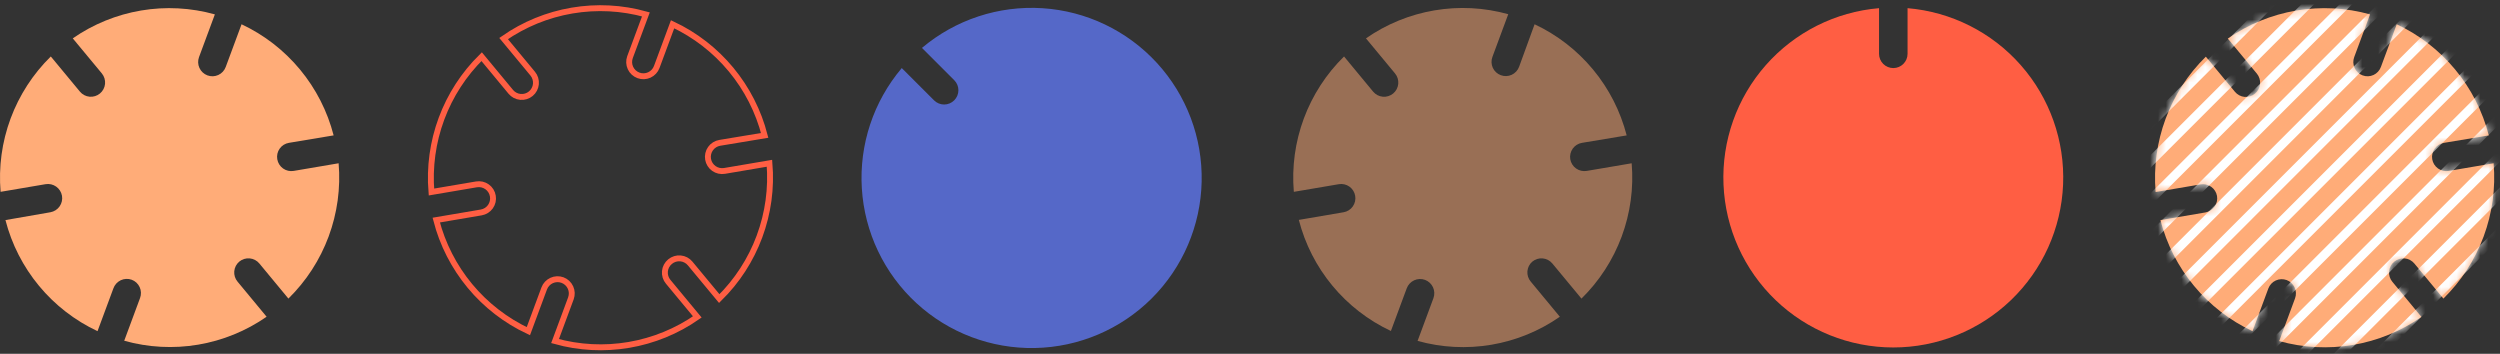 <svg width="318" height="45" viewBox="0 0 318 45" fill="none" xmlns="http://www.w3.org/2000/svg">
<rect x="0" y="0" width="318" height="45" fill="#333333" stroke="none"/>
<path d="M30.437 33.276C30.62 33.124 30.831 33.01 31.058 32.94C31.286 32.869 31.525 32.844 31.762 32.866C31.998 32.888 32.229 32.957 32.439 33.068C32.649 33.179 32.836 33.33 32.988 33.513L36.686 37.98C38.951 35.757 40.698 33.062 41.802 30.087C42.906 27.112 43.34 23.93 43.073 20.768L37.355 21.74C36.881 21.82 36.396 21.708 36.005 21.43C35.613 21.151 35.349 20.729 35.269 20.256C35.228 20.022 35.234 19.782 35.286 19.55C35.339 19.318 35.436 19.099 35.574 18.905C35.711 18.711 35.886 18.546 36.087 18.42C36.289 18.294 36.513 18.209 36.748 18.17L42.438 17.221C41.647 14.148 40.187 11.288 38.162 8.845C36.138 6.401 33.598 4.435 30.726 3.087L28.711 8.521C28.629 8.744 28.503 8.949 28.341 9.123C28.18 9.298 27.985 9.439 27.769 9.538C27.552 9.637 27.319 9.692 27.081 9.701C26.843 9.709 26.606 9.671 26.383 9.587C25.934 9.42 25.57 9.081 25.369 8.646C25.17 8.211 25.15 7.714 25.316 7.264L27.331 1.83C24.28 0.977 21.077 0.808 17.953 1.335C14.829 1.862 11.859 3.072 9.256 4.879L12.955 9.341C13.106 9.524 13.22 9.736 13.29 9.963C13.36 10.191 13.385 10.43 13.362 10.666C13.34 10.903 13.271 11.133 13.159 11.344C13.048 11.554 12.896 11.74 12.713 11.892C12.53 12.044 12.319 12.158 12.092 12.228C11.866 12.299 11.627 12.323 11.391 12.301C11.154 12.279 10.924 12.211 10.714 12.1C10.504 11.989 10.318 11.838 10.167 11.655L6.463 7.183C4.198 9.407 2.451 12.102 1.347 15.078C0.243 18.054 -0.191 21.237 0.077 24.4L5.795 23.428C6.268 23.348 6.754 23.459 7.146 23.736C7.537 24.014 7.804 24.434 7.886 24.907C7.966 25.38 7.856 25.865 7.579 26.257C7.303 26.648 6.883 26.915 6.411 26.998L0.693 27.994C1.484 31.067 2.944 33.926 4.969 36.369C6.993 38.811 9.532 40.777 12.405 42.124L14.42 36.69C14.499 36.464 14.622 36.255 14.782 36.077C14.942 35.898 15.136 35.754 15.353 35.65C15.569 35.547 15.804 35.488 16.043 35.476C16.283 35.464 16.522 35.5 16.748 35.581C16.971 35.663 17.176 35.789 17.351 35.95C17.525 36.112 17.666 36.307 17.765 36.523C17.864 36.739 17.92 36.973 17.928 37.211C17.937 37.449 17.898 37.686 17.815 37.909L15.8 43.343C18.857 44.2 22.067 44.371 25.198 43.843C28.329 43.315 31.305 42.101 33.912 40.289L30.214 35.822C30.061 35.641 29.946 35.431 29.875 35.204C29.803 34.978 29.777 34.74 29.798 34.503C29.819 34.267 29.886 34.037 29.995 33.826C30.105 33.616 30.255 33.429 30.437 33.276Z" fill="#FFAC78"/>
<path opacity="0.5" d="M194.912 33.277C195.095 33.125 195.306 33.011 195.533 32.941C195.759 32.87 195.998 32.846 196.234 32.868C196.471 32.89 196.701 32.958 196.911 33.069C197.121 33.18 197.307 33.331 197.458 33.514L201.162 37.981C203.426 35.758 205.173 33.063 206.277 30.088C207.381 27.113 207.815 23.931 207.548 20.769L201.83 21.741C201.356 21.82 200.87 21.709 200.478 21.431C200.086 21.153 199.82 20.73 199.739 20.257C199.659 19.783 199.771 19.298 200.049 18.906C200.328 18.515 200.75 18.25 201.223 18.17L206.913 17.222C206.121 14.149 204.661 11.289 202.637 8.846C200.612 6.403 198.073 4.437 195.201 3.087L193.229 8.498C193.147 8.721 193.021 8.926 192.859 9.1C192.698 9.275 192.503 9.416 192.287 9.515C192.07 9.614 191.836 9.669 191.599 9.678C191.361 9.686 191.124 9.648 190.901 9.564C190.678 9.483 190.473 9.357 190.299 9.196C190.124 9.035 189.983 8.841 189.884 8.625C189.785 8.409 189.729 8.175 189.721 7.938C189.712 7.7 189.751 7.464 189.834 7.241L191.849 1.807C188.792 0.955 185.585 0.788 182.456 1.32C179.328 1.851 176.355 3.066 173.751 4.88L177.449 9.342C177.601 9.525 177.715 9.736 177.786 9.963C177.856 10.19 177.881 10.429 177.859 10.666C177.837 10.903 177.768 11.133 177.657 11.344C177.546 11.554 177.395 11.741 177.212 11.893C177.029 12.045 176.818 12.159 176.59 12.229C176.363 12.3 176.124 12.325 175.887 12.303C175.65 12.28 175.42 12.212 175.21 12.101C174.999 11.99 174.813 11.839 174.661 11.655L170.962 7.184C168.697 9.408 166.95 12.103 165.846 15.079C164.742 18.055 164.308 21.238 164.576 24.401L170.294 23.429C170.528 23.389 170.768 23.395 170.999 23.448C171.231 23.5 171.45 23.598 171.644 23.736C171.838 23.873 172.002 24.047 172.129 24.249C172.255 24.45 172.341 24.674 172.38 24.908C172.421 25.143 172.415 25.383 172.363 25.615C172.31 25.847 172.213 26.067 172.075 26.261C171.938 26.456 171.763 26.621 171.562 26.747C171.36 26.874 171.136 26.96 170.901 26.999L165.211 27.971C166.001 31.044 167.461 33.904 169.486 36.346C171.511 38.789 174.05 40.754 176.923 42.101L178.938 36.667C179.106 36.218 179.446 35.854 179.882 35.654C180.318 35.454 180.816 35.435 181.266 35.6C181.715 35.769 182.08 36.108 182.28 36.544C182.479 36.981 182.499 37.478 182.333 37.929L180.318 43.362C183.374 44.215 186.58 44.381 189.708 43.85C192.836 43.319 195.808 42.103 198.411 40.29L194.713 35.823C194.402 35.459 194.248 34.986 194.285 34.509C194.323 34.032 194.548 33.588 194.912 33.277Z" fill="#FFAC78"/>
<path d="M85.235 33.277C85.418 33.125 85.629 33.01 85.857 32.94C86.084 32.87 86.323 32.845 86.56 32.867C86.797 32.889 87.027 32.957 87.237 33.068C87.448 33.179 87.634 33.331 87.786 33.514L91.489 37.98C93.754 35.758 95.501 33.063 96.605 30.088C97.709 27.113 98.143 23.931 97.876 20.769L92.153 21.741C91.68 21.82 91.194 21.709 90.803 21.43C90.412 21.152 90.147 20.73 90.067 20.256V20.256C89.987 19.783 90.099 19.297 90.377 18.906C90.656 18.515 91.078 18.25 91.551 18.17L97.265 17.222C96.473 14.149 95.013 11.289 92.988 8.846C90.964 6.403 88.425 4.436 85.553 3.087L83.538 8.521C83.37 8.971 83.031 9.336 82.595 9.536C82.158 9.737 81.66 9.755 81.21 9.588V9.588C80.76 9.421 80.394 9.083 80.194 8.648C79.993 8.212 79.973 7.715 80.138 7.265L82.158 1.831C79.101 0.978 75.894 0.812 72.765 1.343C69.636 1.874 66.664 3.09 64.059 4.903L67.758 9.365C67.91 9.548 68.024 9.759 68.095 9.987C68.165 10.214 68.19 10.453 68.168 10.69C68.146 10.927 68.077 11.157 67.966 11.367C67.855 11.578 67.704 11.764 67.521 11.916C67.338 12.068 67.126 12.182 66.899 12.253C66.672 12.323 66.433 12.348 66.196 12.326C65.959 12.304 65.729 12.236 65.519 12.124C65.308 12.013 65.122 11.862 64.97 11.679L61.267 7.208C59.004 9.433 57.258 12.129 56.155 15.104C55.051 18.08 54.616 21.262 54.88 24.424L60.603 23.452C60.837 23.412 61.077 23.419 61.308 23.471C61.54 23.524 61.759 23.622 61.953 23.759C62.147 23.897 62.311 24.071 62.438 24.272C62.564 24.473 62.65 24.697 62.689 24.932V24.932C62.73 25.166 62.724 25.406 62.672 25.639C62.619 25.871 62.522 26.09 62.384 26.285C62.247 26.479 62.072 26.644 61.871 26.771C61.669 26.898 61.444 26.983 61.21 27.023L55.491 27.995C56.284 31.067 57.745 33.927 59.77 36.369C61.795 38.812 64.335 40.777 67.208 42.125L69.223 36.691C69.391 36.241 69.731 35.877 70.167 35.677C70.603 35.477 71.101 35.458 71.551 35.624V35.624C72 35.792 72.365 36.132 72.565 36.568C72.765 37.004 72.784 37.502 72.618 37.952L70.603 43.386C73.659 44.238 76.865 44.405 79.993 43.873C83.121 43.342 86.093 42.127 88.697 40.313L84.998 35.847C84.843 35.663 84.725 35.451 84.653 35.222C84.581 34.993 84.555 34.751 84.577 34.512C84.599 34.273 84.668 34.04 84.782 33.828C84.895 33.616 85.049 33.429 85.235 33.277Z" stroke="#FF5E43" stroke-width="0.75" stroke-miterlimit="10"/>
<path d="M117.274 6.094L121.375 10.196C121.545 10.364 121.679 10.563 121.771 10.784C121.863 11.004 121.91 11.24 121.91 11.478C121.91 11.717 121.863 11.953 121.771 12.173C121.679 12.393 121.545 12.593 121.375 12.761C121.208 12.93 121.008 13.065 120.788 13.156C120.567 13.248 120.331 13.295 120.093 13.295C119.854 13.295 119.618 13.248 119.398 13.156C119.178 13.065 118.978 12.93 118.81 12.761L114.704 8.659C111.099 12.92 109.279 18.408 109.626 23.978C109.972 29.548 112.457 34.769 116.562 38.55C120.667 42.331 126.074 44.379 131.654 44.267C137.234 44.155 142.555 41.891 146.505 37.949C150.454 34.006 152.728 28.69 152.85 23.11C152.973 17.531 150.934 12.12 147.161 8.008C143.388 3.896 138.172 1.401 132.602 1.044C127.033 0.688 121.541 2.497 117.274 6.094Z" fill="#5568C8"/>
<path d="M242.641 1.039V6.847C242.641 7.328 242.45 7.789 242.11 8.128C241.771 8.468 241.31 8.659 240.83 8.659C240.591 8.659 240.355 8.613 240.135 8.522C239.915 8.432 239.715 8.298 239.546 8.13C239.377 7.962 239.243 7.762 239.152 7.542C239.061 7.322 239.014 7.086 239.014 6.847V1.039C233.457 1.507 228.297 4.104 224.61 8.287C220.923 12.47 218.995 17.916 219.23 23.487C219.464 29.058 221.841 34.324 225.866 38.183C229.891 42.042 235.251 44.197 240.827 44.197C246.403 44.197 251.764 42.042 255.788 38.183C259.813 34.324 262.191 29.058 262.425 23.487C262.659 17.916 260.731 12.47 257.045 8.287C253.358 4.104 248.197 1.507 242.641 1.039Z" fill="#FF5E43"/>
<path d="M304.552 33.277C304.735 33.125 304.946 33.011 305.173 32.94C305.401 32.87 305.639 32.845 305.876 32.867C306.113 32.889 306.343 32.958 306.554 33.069C306.764 33.18 306.951 33.331 307.103 33.514L310.801 37.981C313.066 35.758 314.813 33.063 315.917 30.088C317.021 27.113 317.455 23.931 317.188 20.769L311.47 21.741C310.996 21.821 310.509 21.709 310.117 21.431C309.726 21.153 309.46 20.73 309.379 20.257C309.299 19.783 309.411 19.298 309.689 18.907C309.967 18.515 310.389 18.251 310.863 18.171L316.576 17.222C315.785 14.149 314.325 11.289 312.301 8.846C310.276 6.402 307.737 4.436 304.865 3.088L302.849 8.521C302.767 8.745 302.642 8.949 302.48 9.124C302.318 9.299 302.123 9.439 301.907 9.539C301.691 9.638 301.457 9.693 301.219 9.702C300.981 9.71 300.744 9.672 300.521 9.588C300.299 9.506 300.094 9.38 299.92 9.219C299.746 9.058 299.605 8.864 299.506 8.648C299.407 8.432 299.352 8.199 299.343 7.961C299.334 7.724 299.372 7.487 299.455 7.265L301.47 1.831C298.414 0.978 295.207 0.812 292.079 1.343C288.951 1.874 285.979 3.09 283.376 4.904L287.074 9.365C287.226 9.549 287.34 9.76 287.41 9.988C287.48 10.215 287.504 10.454 287.482 10.691C287.46 10.928 287.391 11.158 287.279 11.368C287.168 11.579 287.016 11.765 286.832 11.916C286.65 12.068 286.439 12.182 286.212 12.253C285.985 12.323 285.747 12.348 285.51 12.326C285.274 12.304 285.044 12.235 284.834 12.124C284.624 12.014 284.438 11.862 284.286 11.679L280.583 7.208C278.318 9.431 276.571 12.127 275.467 15.103C274.363 18.079 273.929 21.262 274.196 24.425L279.915 23.453C280.388 23.373 280.873 23.484 281.265 23.761C281.657 24.038 281.923 24.459 282.006 24.932C282.085 25.406 281.974 25.892 281.696 26.284C281.417 26.676 280.995 26.942 280.521 27.023L274.808 27.995C275.599 31.067 277.059 33.927 279.084 36.37C281.108 38.812 283.647 40.778 286.52 42.125L288.535 36.691C288.703 36.242 289.042 35.877 289.479 35.677C289.915 35.477 290.413 35.458 290.863 35.624C291.313 35.792 291.678 36.131 291.878 36.567C292.078 37.004 292.097 37.502 291.93 37.952L289.914 43.386C292.971 44.239 296.177 44.406 299.305 43.874C302.433 43.343 305.405 42.127 308.008 40.314L304.31 35.847C304.155 35.663 304.038 35.451 303.966 35.221C303.894 34.992 303.868 34.751 303.891 34.511C303.913 34.272 303.983 34.039 304.097 33.828C304.21 33.616 304.365 33.428 304.552 33.277Z" fill="#FFAC78"/>
<mask id="mask0_8955_131576" style="mask-type:alpha" maskUnits="userSpaceOnUse" x="274" y="1" width="44" height="44">
<path d="M304.552 33.277C304.735 33.125 304.946 33.011 305.174 32.94C305.401 32.87 305.64 32.845 305.877 32.867C306.114 32.889 306.344 32.958 306.554 33.069C306.765 33.18 306.951 33.331 307.103 33.514L310.802 37.981C313.067 35.758 314.813 33.063 315.917 30.088C317.021 27.113 317.455 23.931 317.189 20.769L311.47 21.741C310.996 21.821 310.51 21.709 310.118 21.431C309.726 21.153 309.46 20.73 309.379 20.257C309.3 19.783 309.411 19.298 309.689 18.907C309.968 18.515 310.39 18.251 310.863 18.171L316.577 17.222C315.786 14.149 314.326 11.289 312.301 8.846C310.277 6.402 307.738 4.436 304.865 3.088L302.85 8.521C302.768 8.745 302.642 8.949 302.48 9.124C302.319 9.299 302.124 9.439 301.908 9.539C301.691 9.638 301.458 9.693 301.22 9.702C300.982 9.71 300.745 9.672 300.522 9.588C300.299 9.506 300.095 9.38 299.921 9.219C299.747 9.058 299.606 8.864 299.507 8.648C299.408 8.432 299.352 8.199 299.343 7.961C299.334 7.724 299.372 7.487 299.455 7.265L301.47 1.831C298.414 0.978 295.208 0.812 292.08 1.343C288.952 1.874 285.98 3.09 283.376 4.904L287.075 9.365C287.226 9.549 287.341 9.76 287.411 9.988C287.48 10.215 287.505 10.454 287.482 10.691C287.46 10.928 287.391 11.158 287.28 11.368C287.168 11.579 287.016 11.765 286.833 11.916C286.65 12.068 286.44 12.182 286.213 12.253C285.986 12.323 285.747 12.348 285.511 12.326C285.274 12.304 285.044 12.235 284.834 12.124C284.624 12.014 284.438 11.862 284.287 11.679L280.584 7.208C278.318 9.431 276.571 12.127 275.467 15.103C274.363 18.079 273.93 21.262 274.197 24.425L279.915 23.453C280.388 23.373 280.874 23.484 281.266 23.761C281.658 24.038 281.924 24.459 282.006 24.932C282.086 25.406 281.974 25.892 281.696 26.284C281.418 26.676 280.996 26.942 280.522 27.023L274.808 27.995C275.599 31.067 277.06 33.927 279.084 36.37C281.109 38.812 283.648 40.778 286.52 42.125L288.535 36.691C288.704 36.242 289.043 35.877 289.479 35.677C289.915 35.477 290.413 35.458 290.863 35.624C291.313 35.792 291.679 36.131 291.879 36.567C292.079 37.004 292.097 37.502 291.93 37.952L289.915 43.386C292.971 44.239 296.178 44.406 299.306 43.874C302.434 43.343 305.406 42.127 308.009 40.314L304.31 35.847C304.155 35.663 304.038 35.451 303.966 35.221C303.894 34.992 303.869 34.751 303.891 34.511C303.914 34.272 303.984 34.039 304.097 33.828C304.211 33.616 304.365 33.428 304.552 33.277Z" fill="#FFAC78"/>
</mask>
<g mask="url(#mask0_8955_131576)">
<path d="M295.079 -10.703L262.158 22.218" stroke="white" stroke-width="1.13" stroke-miterlimit="10"/>
<path d="M297.507 -8.277L264.586 24.643" stroke="white" stroke-width="1.13" stroke-miterlimit="10"/>
<path d="M299.935 -5.848L267.009 27.073" stroke="white" stroke-width="1.13" stroke-miterlimit="10"/>
<path d="M302.362 -3.422L269.437 29.499" stroke="white" stroke-width="1.13" stroke-miterlimit="10"/>
<path d="M304.79 -0.996L271.864 31.925" stroke="white" stroke-width="1.13" stroke-miterlimit="10"/>
<path d="M307.213 1.434L274.292 34.354" stroke="white" stroke-width="1.13" stroke-miterlimit="10"/>
<path d="M309.64 3.863L276.72 36.784" stroke="white" stroke-width="1.13" stroke-miterlimit="10"/>
<path d="M312.068 6.293L279.147 39.214" stroke="white" stroke-width="1.13" stroke-miterlimit="10"/>
<path d="M314.495 8.719L281.575 41.639" stroke="white" stroke-width="1.13" stroke-miterlimit="10"/>
<path d="M316.923 11.145L284.002 44.065" stroke="white" stroke-width="1.13" stroke-miterlimit="10"/>
<path d="M319.351 13.57L286.431 46.496" stroke="white" stroke-width="1.13" stroke-miterlimit="10"/>
<path d="M321.779 15.996L288.858 48.922" stroke="white" stroke-width="1.13" stroke-miterlimit="10"/>
<path d="M324.206 18.422L291.286 51.347" stroke="white" stroke-width="1.13" stroke-miterlimit="10"/>
<path d="M326.634 20.855L293.713 53.776" stroke="white" stroke-width="1.13" stroke-miterlimit="10"/>
<path d="M329.061 23.277L296.141 56.198" stroke="white" stroke-width="1.13" stroke-miterlimit="10"/>
</g>
</svg>
